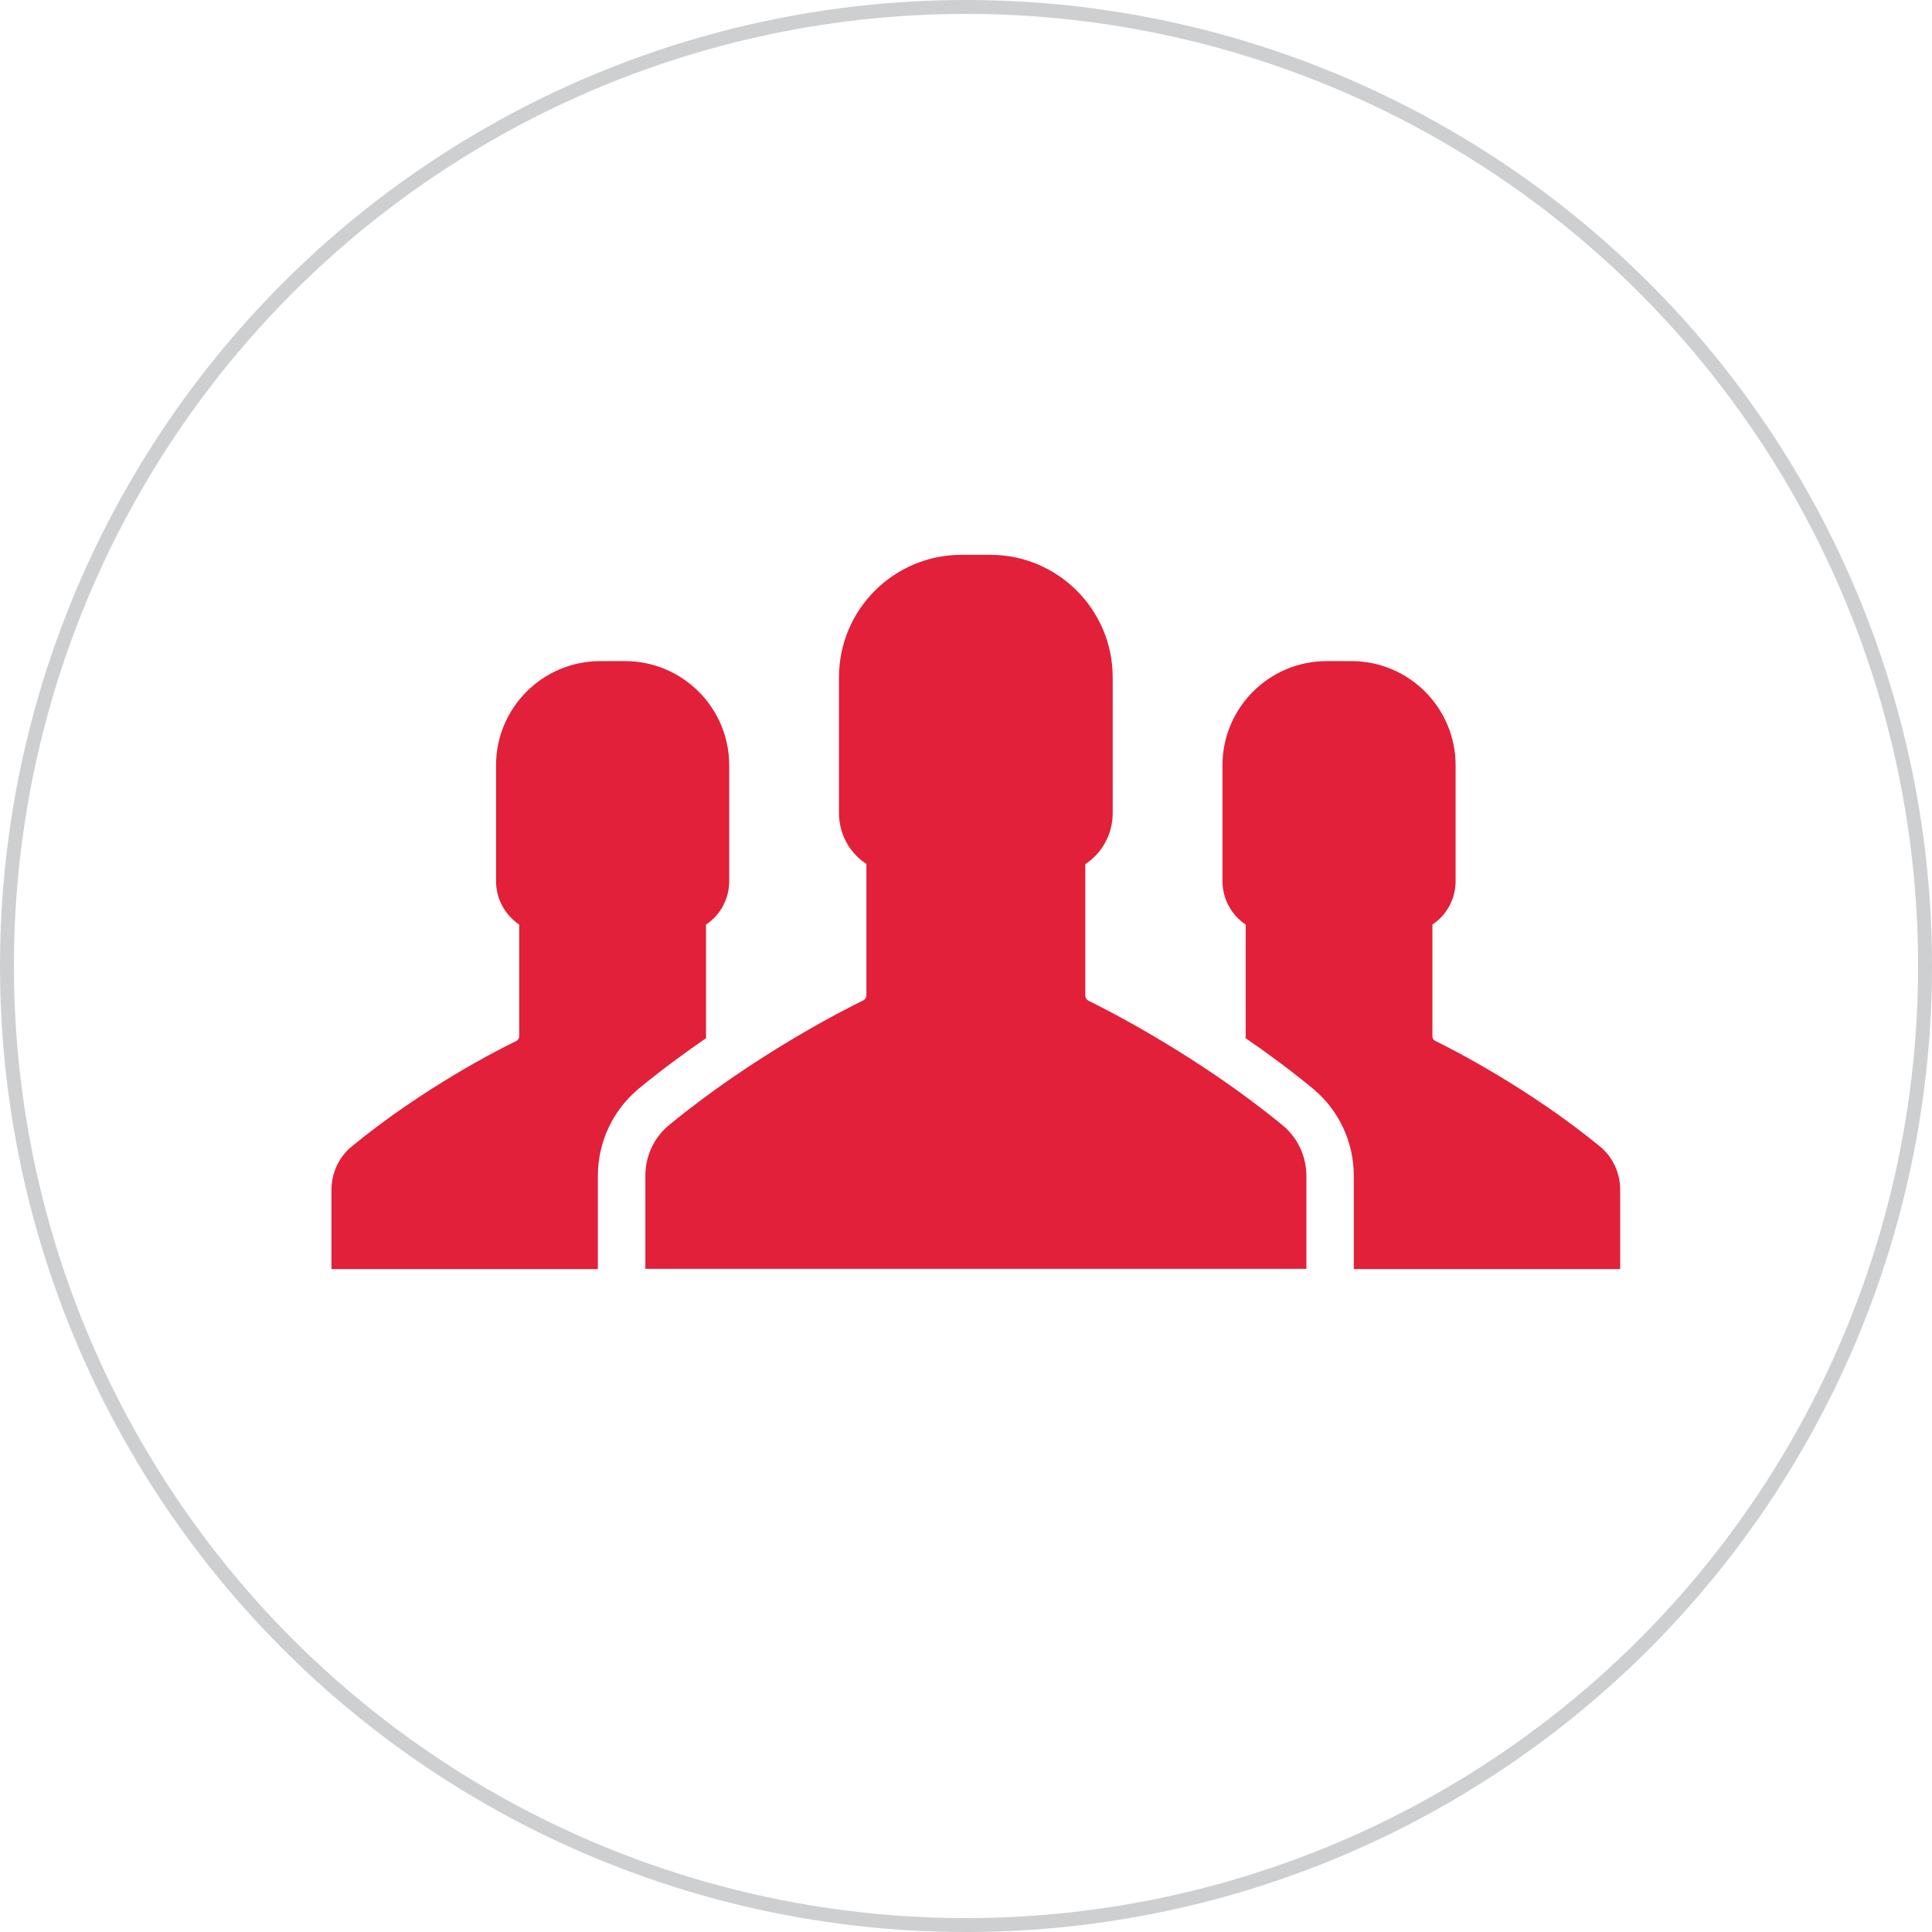 <?xml version="1.0" encoding="utf-8"?>
<!-- Generator: Adobe Illustrator 15.0.0, SVG Export Plug-In . SVG Version: 6.00 Build 0)  -->
<!DOCTYPE svg PUBLIC "-//W3C//DTD SVG 1.1//EN" "http://www.w3.org/Graphics/SVG/1.1/DTD/svg11.dtd">
<svg version="1.1" id="Layer_1" xmlns="http://www.w3.org/2000/svg" xmlns:xlink="http://www.w3.org/1999/xlink" x="0px" y="0px"
	 width="69.5px" height="69.5px" viewBox="0 0 69.5 69.5" enable-background="new 0 0 69.5 69.5" xml:space="preserve">
<circle fill="none" stroke="#CDCFD0" stroke-width="0.5" stroke-miterlimit="10" cx="34.75" cy="34.75" r="34.5"/>
<g>
	<g>
		<path fill="#E22039" d="M57.553,41.24c-2.581-2.115-5.361-3.521-5.921-3.795c-0.066-0.029-0.104-0.096-0.104-0.171v-4.014
			c0.502-0.332,0.835-0.911,0.835-1.565V27.53c0-2.068-1.681-3.748-3.749-3.748h-0.445h-0.446c-2.068,0-3.747,1.68-3.747,3.748
			v4.166c0,0.654,0.331,1.223,0.835,1.565v4.014c0,0.028-0.01,0.048-0.01,0.066c0.787,0.541,1.612,1.147,2.419,1.813
			c0.94,0.777,1.48,1.917,1.48,3.149v3.35h9.583v-2.855C58.283,42.198,58.018,41.62,57.553,41.24z"/>
		<path fill="#E22039" d="M46.129,40.472c-3.026-2.485-6.291-4.137-6.964-4.469c-0.076-0.038-0.124-0.113-0.124-0.199v-4.716
			c0.599-0.398,0.986-1.072,0.986-1.831v-4.896c0-2.428-1.973-4.402-4.402-4.402h-0.521h-0.521c-2.429,0-4.402,1.974-4.402,4.402
			v4.886c0,0.769,0.389,1.442,0.986,1.832v4.715c0,0.085-0.047,0.162-0.123,0.199c-0.665,0.322-3.928,1.974-6.964,4.47
			c-0.551,0.445-0.864,1.119-0.864,1.83v3.351h11.889h11.89v-3.351C46.993,41.592,46.679,40.918,46.129,40.472z"/>
		<path fill="#E22039" d="M25.397,37.274v-4.014c0.503-0.332,0.835-0.911,0.835-1.565V27.53c0-2.068-1.68-3.748-3.748-3.748h-0.446
			h-0.446c-2.069,0-3.748,1.68-3.748,3.748v4.166c0,0.654,0.332,1.223,0.834,1.565v4.014c0,0.066-0.038,0.133-0.104,0.171
			c-0.569,0.274-3.349,1.68-5.92,3.795c-0.465,0.38-0.73,0.958-0.73,1.557v2.855h9.583v-3.35c0-1.224,0.541-2.372,1.48-3.149
			c0.807-0.665,1.632-1.271,2.419-1.813C25.407,37.322,25.397,37.303,25.397,37.274z"/>
	</g>
</g>
</svg>
